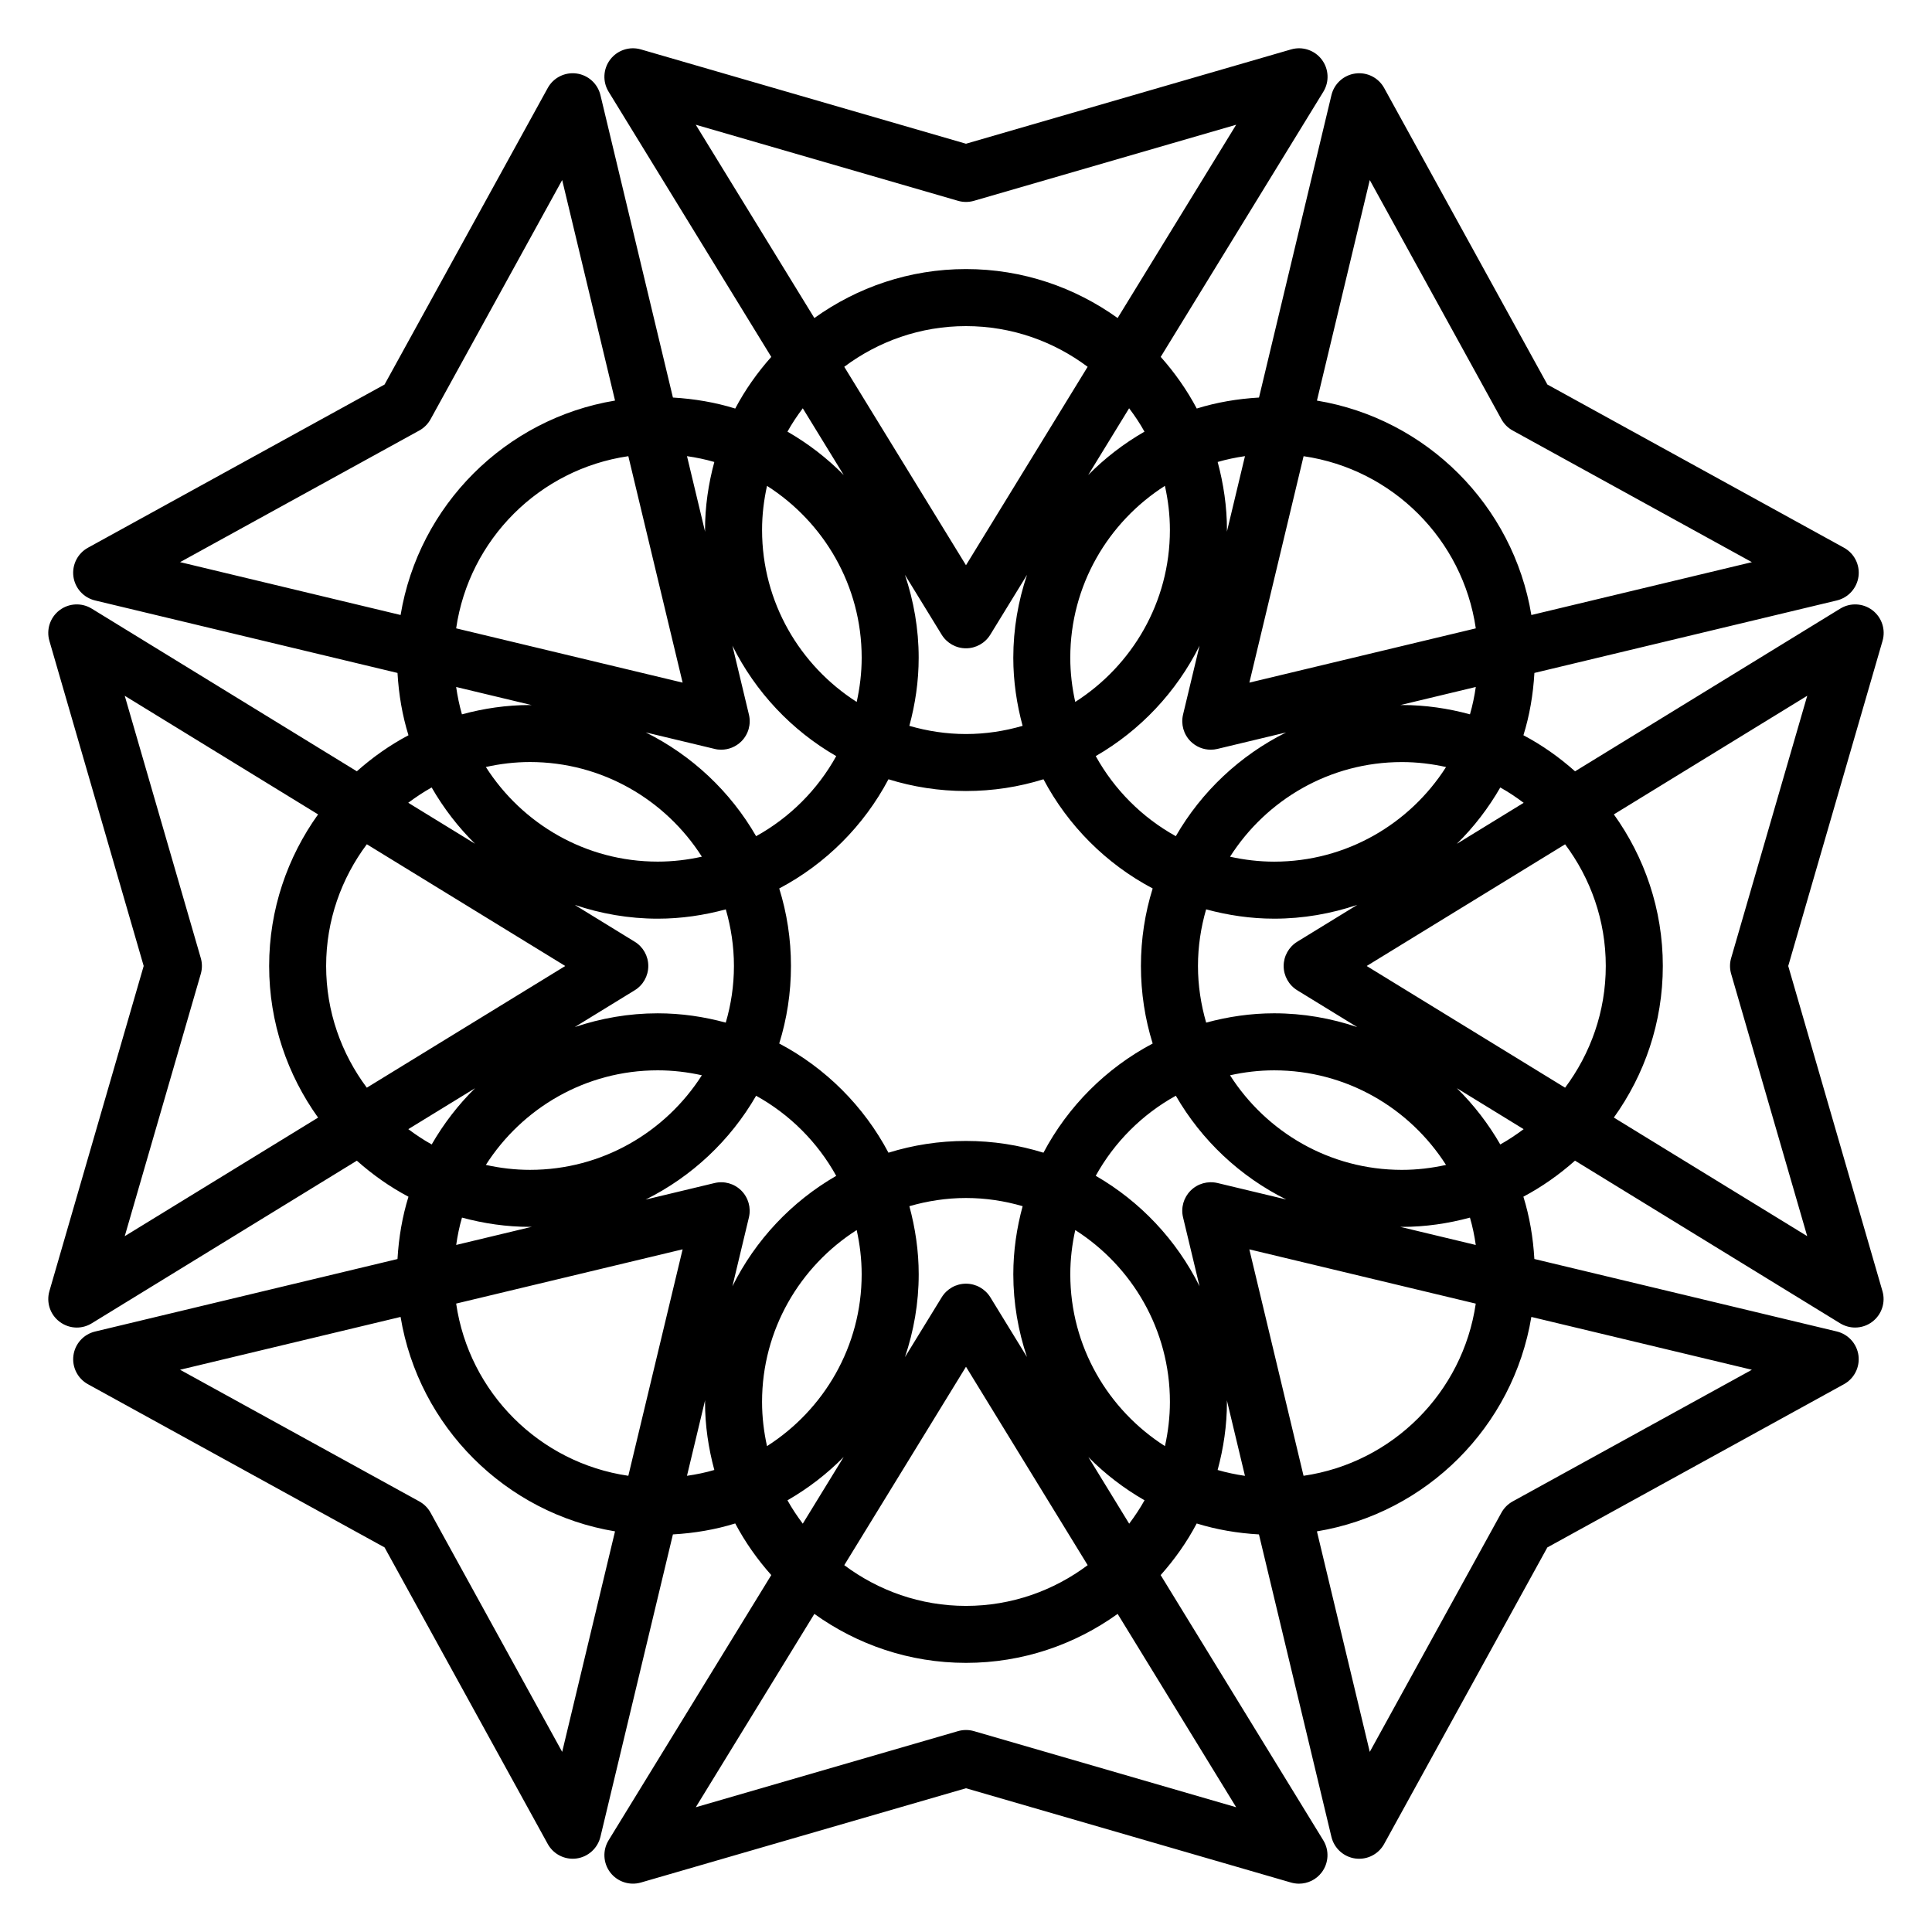 <?xml version="1.0" encoding="UTF-8"?>
<!-- Uploaded to: ICON Repo, www.svgrepo.com, Generator: ICON Repo Mixer Tools -->
<svg fill="#000000" width="800px" height="800px" version="1.1" viewBox="144 144 512 512" xmlns="http://www.w3.org/2000/svg">
 <path d="m617.9 400 24.992-86.16c0.871-2.996-0.191-6.223-2.672-8.117-2.481-1.895-5.875-2.066-8.531-0.434l-70.281 43.117c-4.156-3.699-8.715-6.934-13.684-9.559 1.637-5.254 2.578-10.801 2.91-16.512l80.152-19.211c3.039-0.73 5.309-3.25 5.734-6.344 0.414-3.09-1.113-6.121-3.848-7.629l-78.598-43.246-43.258-78.582c-1.5-2.734-4.527-4.266-7.629-3.844-3.094 0.414-5.613 2.691-6.34 5.723l-19.199 80.152c-5.707 0.332-11.238 1.27-16.496 2.91-2.625-4.957-5.856-9.531-9.551-13.688l43.102-70.27c1.633-2.66 1.457-6.055-0.434-8.535-1.891-2.481-5.117-3.547-8.105-2.68l-86.168 25-86.164-25c-2.996-0.867-6.223 0.203-8.113 2.68-1.895 2.484-2.066 5.875-0.434 8.535l43.109 70.277c-3.691 4.152-6.938 8.727-9.551 13.688-5.254-1.641-10.812-2.578-16.512-2.918l-19.211-80.152c-0.734-3.039-3.254-5.309-6.34-5.723-3.086-0.418-6.129 1.109-7.625 3.844l-43.246 78.586-78.602 43.246c-2.734 1.5-4.262 4.535-3.856 7.629 0.422 3.094 2.695 5.613 5.738 6.344l80.152 19.211c0.328 5.707 1.273 11.25 2.906 16.512-4.953 2.625-9.527 5.856-13.68 9.551l-70.27-43.113c-2.656-1.629-6.051-1.461-8.531 0.434-2.484 1.895-3.547 5.117-2.676 8.113l24.988 86.16-24.984 86.16c-0.871 3.004 0.191 6.219 2.676 8.105 1.352 1.031 2.961 1.559 4.578 1.559 1.367 0 2.734-0.371 3.949-1.117l70.27-43.109c4.152 3.691 8.727 6.934 13.68 9.551-1.629 5.254-2.578 10.812-2.906 16.512l-80.148 19.215c-3.043 0.727-5.316 3.246-5.734 6.34-0.414 3.086 1.113 6.117 3.848 7.621l78.605 43.246 43.246 78.594c1.344 2.43 3.883 3.91 6.609 3.91 0.328 0 0.68-0.023 1.012-0.066 3.082-0.418 5.602-2.695 6.34-5.738l19.211-80.145c5.707-0.324 11.254-1.27 16.512-2.906 2.621 4.953 5.856 9.531 9.551 13.684l-43.105 70.277c-1.633 2.656-1.461 6.051 0.434 8.531 1.891 2.473 5.125 3.535 8.113 2.672l86.16-24.988 86.148 24.992c0.695 0.195 1.395 0.297 2.106 0.297 2.316 0 4.551-1.062 6-2.973 1.891-2.481 2.066-5.875 0.434-8.523l-43.094-70.281c3.699-4.152 6.934-8.711 9.551-13.68 5.254 1.629 10.797 2.578 16.496 2.898l19.207 80.156c0.727 3.031 3.246 5.316 6.34 5.734 0.328 0.039 0.68 0.066 1.012 0.066 2.727 0 5.273-1.48 6.609-3.906l43.258-78.598 78.602-43.254c2.734-1.508 4.262-4.535 3.848-7.637-0.422-3.09-2.695-5.606-5.734-6.34l-80.152-19.207c-0.332-5.707-1.281-11.254-2.91-16.512 4.949-2.625 9.516-5.856 13.68-9.551l70.277 43.117c1.215 0.734 2.59 1.113 3.949 1.113 1.613 0 3.234-0.52 4.578-1.551 2.481-1.891 3.543-5.113 2.672-8.102zm-48.352-0.004c0 12.09-4.047 23.23-10.781 32.254l-52.582-32.25 52.582-32.25c6.742 9.016 10.781 20.152 10.781 32.246zm-94.461 75.098 60.004 14.379c-3.43 23.566-22.062 42.203-45.637 45.629zm-15.562-15.57c-1.859 1.859-2.625 4.539-2 7.106l4.367 18.242c-6.102-12.27-15.695-22.453-27.512-29.27 4.934-8.922 12.309-16.289 21.227-21.219 6.816 11.812 17.004 21.406 29.262 27.496l-18.227-4.367c-2.566-0.602-5.262 0.152-7.117 2.012zm-6.801 67.715c-15.047-9.602-25.086-26.41-25.086-45.539 0-4.035 0.48-7.941 1.316-11.719 15.055 9.602 25.086 26.41 25.086 45.551-0.004 4.016-0.48 7.938-1.316 11.707zm-52.727-43.051c-2.625 0-5.066 1.367-6.434 3.606l-9.738 15.855c2.324-6.914 3.641-14.277 3.641-21.949 0-6.246-0.918-12.281-2.473-18.047 4.766-1.375 9.793-2.172 15.008-2.172s10.227 0.781 15.008 2.168c-1.57 5.762-2.473 11.805-2.473 18.051 0 7.664 1.305 15.012 3.617 21.914l-9.703-15.82c-1.387-2.242-3.828-3.606-6.453-3.606zm32.246 74.598c-9.012 6.742-20.152 10.793-32.25 10.793-12.09 0-23.23-4.051-32.254-10.793l32.258-52.586zm-86.293-43.258c0-19.141 10.027-35.941 25.078-45.551 0.836 3.777 1.32 7.688 1.32 11.719 0 19.141-10.031 35.938-25.086 45.539-0.832-3.777-1.312-7.688-1.312-11.707zm-5.488-56.004c-1.855-1.859-4.551-2.625-7.106-2.004l-18.258 4.379c12.262-6.098 22.453-15.688 29.277-27.512 8.922 4.934 16.293 12.309 21.23 21.227-11.824 6.812-21.418 17.004-27.508 29.266l4.367-18.242c0.613-2.562-0.145-5.246-2.004-7.113zm-29.949 75.574c-23.562-3.43-42.203-22.062-45.629-45.637l60.016-14.379zm-69.305-102.85c-6.734-9.016-10.781-20.164-10.781-32.254 0-12.098 4.047-23.234 10.785-32.254l52.586 32.258zm70.988-38.688-15.879-9.75c6.918 2.328 14.297 3.648 21.984 3.648 6.246 0 12.281-0.906 18.043-2.469 1.375 4.769 2.156 9.793 2.156 15.004 0 5.215-0.77 10.238-2.168 15.012-5.758-1.57-11.785-2.469-18.031-2.469-7.688 0-15.07 1.32-21.98 3.641l15.875-9.742c2.242-1.371 3.606-3.809 3.606-6.438 0.004-2.629-1.363-5.07-3.606-6.438zm12.703-68.66-60.016-14.383c3.426-23.559 22.07-42.199 45.629-45.625zm10.219 17.777c1.988 0 3.91-0.781 5.352-2.211 1.859-1.859 2.621-4.551 1.996-7.109l-4.367-18.242c6.098 12.258 15.688 22.453 27.508 29.262-4.934 8.918-12.309 16.289-21.23 21.219-6.805-11.812-16.992-21.406-29.246-27.504l18.227 4.367c0.586 0.156 1.18 0.219 1.762 0.219zm12.148-69.918c15.043 9.602 25.086 26.406 25.086 45.539 0 4.027-0.484 7.941-1.32 11.719-15.043-9.609-25.078-26.414-25.078-45.555-0.004-4.019 0.477-7.93 1.312-11.703zm52.73 43.047c2.625 0 5.066-1.367 6.438-3.606l9.734-15.863c-2.324 6.914-3.637 14.289-3.637 21.973 0 6.254 0.91 12.281 2.469 18.047-4.766 1.379-9.793 2.168-15.008 2.168s-10.238-0.785-15.008-2.168c1.566-5.762 2.473-11.793 2.473-18.047 0-7.684-1.32-15.059-3.641-21.973l9.738 15.863c1.371 2.238 3.809 3.606 6.441 3.606zm-32.262-74.602c9.02-6.742 20.156-10.781 32.25-10.781 12.098 0 23.234 4.039 32.25 10.781l-32.238 52.586zm86.301 43.258c0 19.141-10.027 35.945-25.086 45.555-0.836-3.777-1.316-7.688-1.316-11.719 0-19.133 10.031-35.941 25.078-45.543 0.848 3.773 1.324 7.688 1.324 11.707zm5.488 56.004c1.43 1.43 3.359 2.211 5.344 2.211 0.586 0 1.176-0.066 1.77-0.211l18.191-4.363c-12.242 6.098-22.418 15.684-29.227 27.492-8.918-4.934-16.277-12.309-21.219-21.219 11.812-6.812 21.406-17.004 27.508-29.258l-4.367 18.238c-0.613 2.562 0.141 5.25 2 7.109zm29.941-75.57c23.574 3.426 42.211 22.062 45.637 45.625l-60.004 14.379zm26.039 81.059c4.035 0 7.934 0.473 11.715 1.316-9.598 15.047-26.41 25.074-45.551 25.074-4.019 0-7.926-0.48-11.695-1.309 9.594-15.059 26.402-25.082 45.531-25.082zm-94.98 103.52c-6.484-2.019-13.383-3.113-20.531-3.113-7.148 0-14.055 1.098-20.539 3.113-6.516-12.312-16.629-22.426-28.949-28.938 2.019-6.492 3.109-13.391 3.109-20.547 0-7.148-1.082-14.051-3.109-20.539 12.316-6.508 22.434-16.621 28.949-28.938 6.484 2.019 13.391 3.113 20.539 3.113 7.148 0 14.047-1.09 20.539-3.113 6.516 12.312 16.625 22.426 28.938 28.934-2.023 6.492-3.113 13.391-3.113 20.547 0 7.152 1.09 14.051 3.113 20.547-12.312 6.504-22.426 16.617-28.945 28.934zm-90.52-78.449c-3.769 0.84-7.684 1.309-11.703 1.309-19.133 0-35.941-10.031-45.543-25.074 3.769-0.84 7.684-1.316 11.703-1.316 19.133 0.008 35.941 10.031 45.543 25.082zm-11.703 56.621c4.019 0 7.926 0.473 11.703 1.309-9.609 15.043-26.41 25.066-45.543 25.066-4.019 0-7.926-0.473-11.703-1.309 9.605-15.043 26.41-25.066 45.543-25.066zm151.67 1.312c3.777-0.836 7.68-1.309 11.695-1.309 19.141 0 35.941 10.016 45.543 25.066-3.773 0.836-7.68 1.309-11.707 1.309-19.125-0.004-35.922-10.023-45.531-25.066zm11.703-16.426c-6.238 0-12.273 0.906-18.031 2.469-1.375-4.777-2.168-9.801-2.168-15.012s0.781-10.23 2.16-15.004c5.773 1.562 11.801 2.469 18.035 2.469 7.703 0 15.094-1.32 22.023-3.656l-15.898 9.758c-2.238 1.371-3.613 3.812-3.613 6.438 0 2.629 1.367 5.066 3.613 6.445l15.891 9.75c-6.926-2.336-14.309-3.656-22.012-3.656zm66.117-55.781-17.723 10.871c4.5-4.41 8.359-9.441 11.523-14.934 2.172 1.199 4.219 2.582 6.199 4.062zm-14.234-23.449c-5.762-1.566-11.793-2.469-18.043-2.469-0.141 0-0.293 0.02-0.434 0.02l20.02-4.801c-0.359 2.477-0.863 4.898-1.543 7.25zm-26.555-141.59 34.895 63.395c0.691 1.258 1.723 2.293 2.973 2.977l63.398 34.891-58.441 14.008c-4.812-29.059-27.77-52.008-56.824-56.824zm-33.07 73.168-4.797 20.035c0-0.152 0.023-0.301 0.023-0.457 0-6.246-0.918-12.277-2.465-18.035 2.344-0.68 4.762-1.184 7.238-1.543zm-26.633-6.492c-5.488 3.16-10.508 7.019-14.918 11.504l10.848-17.699c1.492 1.973 2.871 4.023 4.07 6.195zm-49.406-61.172c1.375 0.398 2.832 0.398 4.211 0l69.496-20.164-31.418 51.227c-11.34-8.133-25.184-12.977-40.184-12.977-14.992 0-28.84 4.84-40.184 12.977l-31.43-51.227zm-41.148 54.98 10.855 17.695c-4.402-4.488-9.43-8.344-14.914-11.504 1.203-2.172 2.582-4.223 4.059-6.191zm-23.441 14.23c-1.562 5.758-2.465 11.789-2.465 18.035 0 0.16 0.023 0.312 0.023 0.473l-4.801-20.051c2.469 0.355 4.894 0.859 7.242 1.543zm-78.176-8.344c1.25-0.691 2.281-1.719 2.973-2.977l34.883-63.395 14.008 58.441c-29.066 4.816-52.012 27.766-56.828 56.824l-58.441-14.008zm9.758 67.973 20.031 4.801c-0.152 0-0.301-0.02-0.453-0.02-6.246 0-12.281 0.902-18.043 2.469-0.68-2.359-1.176-4.777-1.535-7.25zm-6.492 26.629c3.16 5.488 7.019 10.508 11.496 14.918l-17.703-10.863c1.984-1.469 4.035-2.852 6.207-4.055zm-61.184 49.41c0.398-1.371 0.402-2.832 0-4.203l-20.152-69.504 51.238 31.434c-8.121 11.336-12.969 25.184-12.969 40.172 0 14.992 4.848 28.848 12.969 40.184l-51.238 31.422zm54.996 41.141 17.695-10.852c-4.488 4.41-8.34 9.426-11.496 14.906-2.176-1.203-4.227-2.578-6.199-4.055zm14.227 23.438c5.758 1.562 11.785 2.457 18.031 2.457 0.168 0 0.324-0.023 0.5-0.023l-20.066 4.812c0.348-2.461 0.844-4.894 1.535-7.246zm26.551 141.59-34.883-63.395c-0.691-1.254-1.723-2.289-2.973-2.977l-63.41-34.895 58.441-14c4.812 29.07 27.773 52.012 56.828 56.828zm33.074-73.164 4.805-20.051c0 0.156-0.023 0.312-0.023 0.473 0 6.246 0.91 12.281 2.465 18.035-2.348 0.688-4.773 1.191-7.246 1.543zm26.633 6.496c5.481-3.16 10.5-7.012 14.898-11.488l-10.844 17.68c-1.477-1.98-2.856-4.027-4.055-6.191zm49.414 61.168c-1.371-0.395-2.832-0.395-4.211 0l-69.504 20.172 31.426-51.238c11.34 8.137 25.191 12.977 40.184 12.977 15 0 28.844-4.84 40.188-12.977l31.414 51.238zm41.141-54.973-10.82-17.66c4.398 4.473 9.418 8.312 14.887 11.461-1.211 2.18-2.59 4.227-4.066 6.199zm23.438-14.23c1.562-5.762 2.469-11.789 2.469-18.035 0-0.145-0.023-0.309-0.023-0.457l4.797 20.043c-2.469-0.363-4.887-0.867-7.242-1.551zm78.184 8.332c-1.25 0.691-2.281 1.723-2.973 2.977l-34.891 63.395-14.004-58.438c29.074-4.816 52.012-27.766 56.824-56.828l58.441 14zm-9.773-67.965-20.062-4.812c0.16 0 0.312 0.02 0.484 0.02 6.246 0 12.281-0.902 18.035-2.457 0.688 2.344 1.191 4.769 1.543 7.25zm6.496-26.637c-3.168-5.492-7.031-10.516-11.516-14.918l17.707 10.863c-1.98 1.469-4.027 2.852-6.191 4.055zm30.098-7.125c8.133-11.348 12.977-25.18 12.977-40.18 0-14.984-4.848-28.832-12.973-40.168l51.246-31.438-20.164 69.504c-0.402 1.371-0.402 2.832 0 4.203l20.152 69.5z"/>
</svg>